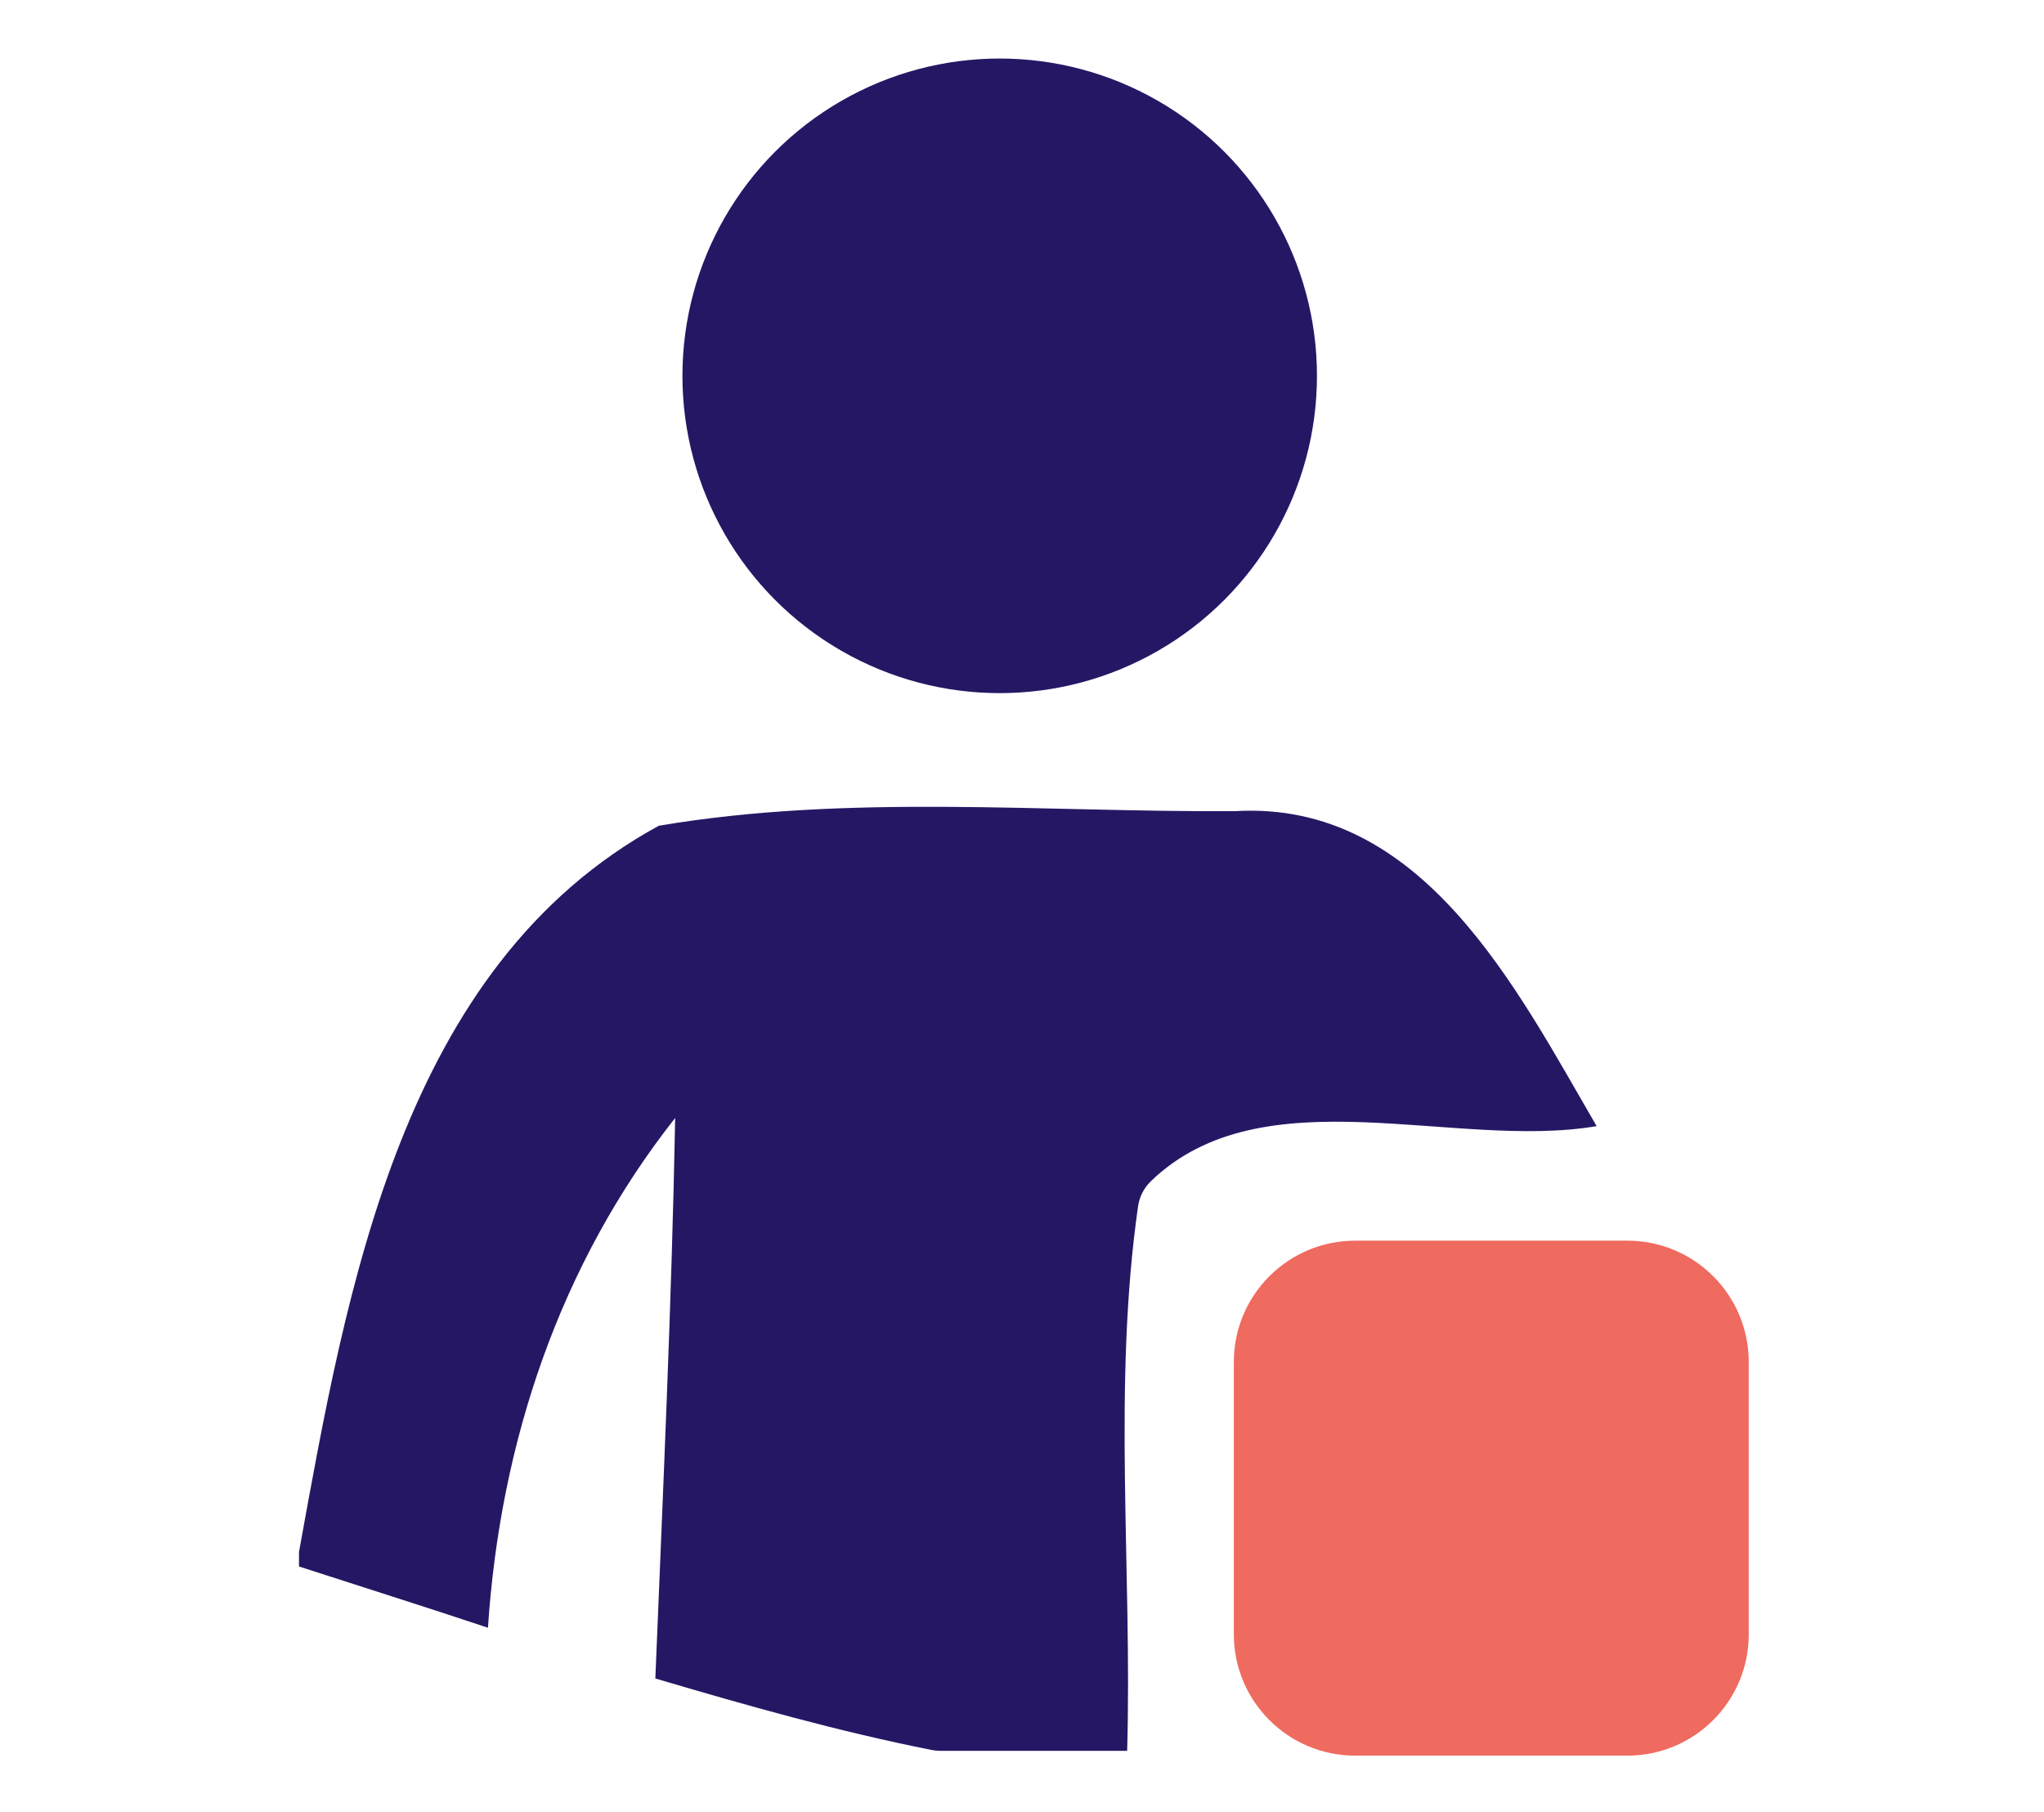 <?xml version="1.0" encoding="UTF-8" standalone="no"?>
<!DOCTYPE svg PUBLIC "-//W3C//DTD SVG 1.1//EN" "http://www.w3.org/Graphics/SVG/1.1/DTD/svg11.dtd">
<svg width="100%" height="100%" viewBox="0 0 1011 896" version="1.1" xmlns="http://www.w3.org/2000/svg" xmlns:xlink="http://www.w3.org/1999/xlink" xml:space="preserve" xmlns:serif="http://www.serif.com/" style="fill-rule:evenodd;clip-rule:evenodd;stroke-linejoin:round;stroke-miterlimit:2;">
    <g id="dosys-piktogram-expanded" serif:id="dosys piktogram expanded" transform="matrix(4.799,0,0,4.799,-3943.07,-2203.95)">
        <g transform="matrix(1.065,0,0,1.065,-63.8,-39.102)">
            <path d="M1000.64,599.736L1000.64,626.081C1000.64,632.566 995.382,637.823 988.897,637.823L962.552,637.823C956.067,637.823 950.809,632.566 950.809,626.081L950.809,599.736C950.809,593.251 956.067,587.993 962.552,587.993L988.897,587.993C995.382,587.993 1000.64,593.251 1000.64,599.736Z" style="fill:rgb(239,106,95);"/>
        </g>
        <g transform="matrix(6.011,0,0,6.011,852.461,465.364)">
            <path d="M6.17,13.14C9.42,12.59 12.76,12.91 16.049,12.89C19.27,12.701 20.88,15.94 22.25,18.29C19.81,18.706 16.525,17.379 14.604,19.237C14.487,19.351 14.411,19.501 14.387,19.663C13.947,22.748 14.288,25.888 14.2,29L10.991,29C10.944,29 10.896,28.995 10.849,28.986C9.244,28.667 7.677,28.223 6.11,27.76C6.24,24.56 6.39,21.36 6.45,18.15C4.47,20.66 3.45,23.71 3.24,26.89C2.16,26.53 1.08,26.19 0,25.84L0,25.59C0.82,21.08 1.75,15.55 6.17,13.14Z" style="fill:rgb(38,23,101);fill-rule:nonzero;"/>
        </g>
        <g transform="matrix(0.828,0,0,0.828,725.433,438.4)">
            <circle cx="240.636" cy="71.961" r="39.492" style="fill:rgb(38,23,101);"/>
        </g>
    </g>
</svg>
